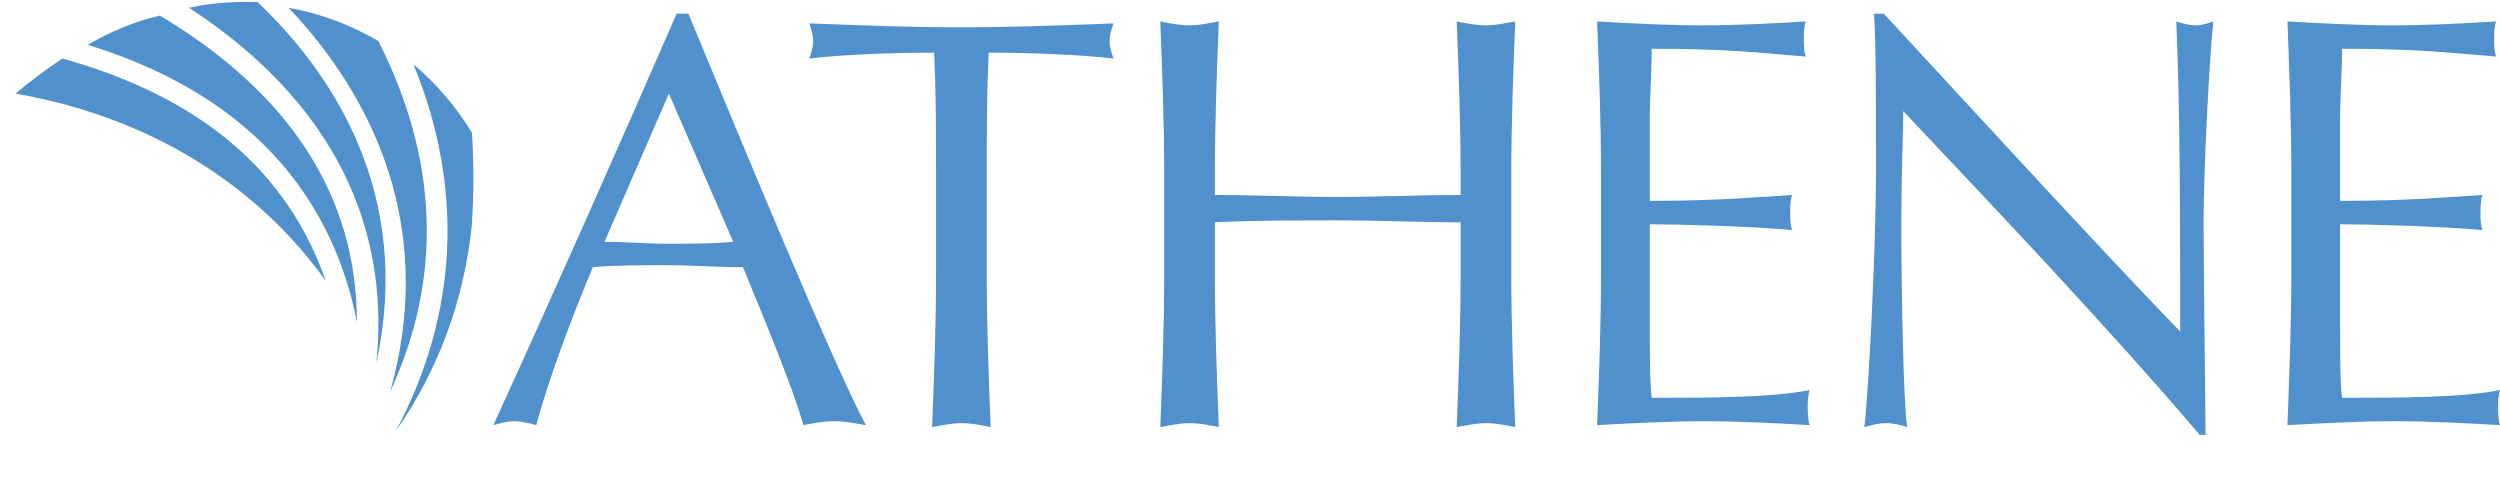 <?xml version="1.0" encoding="utf-8"?>
<!-- Generator: Adobe Illustrator 26.3.1, SVG Export Plug-In . SVG Version: 6.00 Build 0)  -->
<svg version="1.1" id="Layer_1" xmlns="http://www.w3.org/2000/svg" xmlns:xlink="http://www.w3.org/1999/xlink" x="0px" y="0px"
	 viewBox="0 0 128.2 25.8" style="enable-background:new 0 0 128.2 25.8;" xml:space="preserve">
<style type="text/css">
	.st0{fill:none;}
	.st1{fill:#5091CD;}
</style>
<line class="st0" x1="0" y1="25.8" x2="0" y2="0"/>
<path class="st1" d="M35.3,0.7c2.9,7,7.4,17.9,9.1,21.1c-0.6-0.1-1.1-0.2-1.6-0.2c-0.6,0-1.1,0.1-1.6,0.2c-0.6-2.1-2-5.4-3.1-8.1
	c-1.3,0-2.6-0.1-4-0.1c-1.2,0-2.5,0-3.7,0.1c-1.3,3.1-2.4,6.2-2.9,8.1c-0.4-0.1-0.8-0.2-1.1-0.2c-0.4,0-0.7,0.1-1.1,0.2
	c3.2-7,6.3-14,9.4-21.1C34.7,0.7,35.3,0.7,35.3,0.7z M34.3,4.8L31,12.4c1.1,0,2.2,0.1,3.2,0.1c1.1,0,2.3,0,3.4-0.1
	C37.6,12.4,34.3,4.8,34.3,4.8z M48,8.9c0-2.1,0-4.2-0.1-6.2c-2.1,0-4.7,0.1-6.4,0.3c0.1-0.3,0.2-0.6,0.2-0.9s-0.1-0.6-0.2-0.9
	c2.6,0.1,5.2,0.2,7.8,0.2s5.2-0.1,7.8-0.2c-0.1,0.3-0.2,0.6-0.2,0.9S57,2.7,57.1,3c-1.7-0.2-4.4-0.3-6.4-0.3
	c-0.1,2.1-0.1,4.2-0.1,6.2v5.2c0,2.6,0.1,5.2,0.2,7.8c-0.5-0.1-1-0.2-1.5-0.2s-0.9,0.1-1.5,0.2c0.1-2.6,0.2-5.2,0.2-7.8V8.9z
	 M74.9,8.9c0-2.6-0.1-5.2-0.2-7.8c0.5,0.1,1,0.2,1.5,0.2s0.9-0.1,1.5-0.2c-0.1,2.6-0.2,5.2-0.2,7.8v5.2c0,2.6,0.1,5.2,0.2,7.8
	c-0.5-0.1-1-0.2-1.5-0.2s-0.9,0.1-1.5,0.2c0.1-2.6,0.2-5.2,0.2-7.8v-2.7c-2.1,0-4.2-0.1-6.3-0.1s-4.2,0-6.3,0.1v2.7
	c0,2.6,0.1,5.2,0.2,7.8c-0.5-0.1-1-0.2-1.5-0.2s-0.9,0.1-1.5,0.2c0.1-2.6,0.2-5.2,0.2-7.8V8.9c0-2.6-0.1-5.2-0.2-7.8
	c0.5,0.1,1,0.2,1.5,0.2s0.9-0.1,1.5-0.2c-0.1,2.6-0.2,5.2-0.2,7.8V10c2.1,0,4.2,0.1,6.3,0.1s4.2-0.1,6.3-0.1V8.9z M82.1,8.9
	c0-2.6-0.1-5.2-0.2-7.8c1.8,0.1,3.6,0.2,5.4,0.2s3.6-0.1,5.3-0.2c-0.1,0.3-0.1,0.6-0.1,0.9s0,0.6,0.1,0.9c-2.5-0.2-4-0.4-7.9-0.4
	c0,1.3-0.1,2.3-0.1,3.8c0,1.6,0,3.2,0,4c3.6,0,5.5-0.2,7.3-0.3c-0.1,0.3-0.1,0.6-0.1,0.9s0,0.6,0.1,0.9c-2.1-0.2-5.9-0.3-7.3-0.3
	c0,0.7,0,1.5,0,4.4c0,2.3,0,3.8,0.1,4.5c2.7,0,6.2,0,8.1-0.4c-0.1,0.3-0.1,0.7-0.1,0.9s0,0.6,0.1,0.9c-1.8-0.1-3.6-0.2-5.4-0.2
	s-3.6,0.1-5.5,0.2c0.1-2.6,0.2-5.2,0.2-7.8V8.9z M112.8,22.3c-4.6-5.4-10.1-11.2-15.2-16.6c0,1.1-0.1,2.9-0.1,6.1
	c0,2.6,0.1,8.9,0.3,10.1c-0.3-0.1-0.7-0.2-1.1-0.2s-0.7,0.1-1.1,0.2c0.2-1.4,0.6-9.1,0.6-13.1c0-3.8,0-6.7-0.1-8.1h0.5
	c4.9,5.3,11.6,12.6,15.2,16.3c0-5.4,0-11.2-0.2-15.9c0.3,0.1,0.7,0.2,1,0.2s0.6-0.1,0.9-0.2c-0.2,1.8-0.5,7.7-0.5,10.1
	c0,3.1,0.1,9.7,0.1,11.1C113.3,22.3,112.8,22.3,112.8,22.3z M117.5,8.9c0-2.6-0.1-5.2-0.2-7.8c1.8,0.1,3.6,0.2,5.4,0.2
	s3.6-0.1,5.3-0.2c-0.1,0.3-0.1,0.6-0.1,0.9s0,0.6,0.1,0.9c-2.5-0.2-4-0.4-7.9-0.4c0,1.3-0.1,2.3-0.1,3.8c0,1.6,0,3.2,0,4
	c3.6,0,5.5-0.2,7.3-0.3c-0.1,0.3-0.1,0.6-0.1,0.9s0,0.6,0.1,0.9c-2.1-0.2-5.9-0.3-7.3-0.3c0,0.7,0,1.5,0,4.4c0,2.3,0,3.8,0.1,4.5
	c2.7,0,6.2,0,8.1-0.4c-0.1,0.3-0.1,0.7-0.1,0.9s0,0.6,0.1,0.9c-1.8-0.1-3.6-0.2-5.4-0.2s-3.6,0.1-5.5,0.2c0.1-2.6,0.2-5.2,0.2-7.8
	L117.5,8.9L117.5,8.9z M3.2,3C2.3,3.6,1.5,4.2,0.8,4.8C7.7,6,13.2,9.5,16.7,14.4C14.8,8.9,10.4,5,3.2,3z"/>
<path class="st1" d="M8.2,0.8C6.9,1.1,5.7,1.6,4.5,2.3c9.1,2.8,12.7,8.6,13.8,14.2C18.3,10.1,14.9,4.8,8.2,0.8z"/>
<path class="st1" d="M19.3,18.6C21.2,9.9,17,3.7,13.2,0.1c-0.2,0-0.5,0-0.7,0c-0.9,0-1.9,0.1-2.8,0.3C18.1,5.9,19.9,12.8,19.3,18.6z
	"/>
<path class="st1" d="M20,20.1c2.7-5.8,2.5-11.9-0.6-18c-1.4-0.8-2.9-1.4-4.6-1.7C18.4,4.2,22.6,10.9,20,20.1z"/>
<path class="st1" d="M24.2,6.8c-0.8-1.3-1.8-2.5-3-3.5c2.6,6.3,2.3,12.8-0.9,18.8c2.1-3,3.5-6.6,3.9-10.6
	C24.3,9.9,24.3,8.3,24.2,6.8z"/>
</svg>

